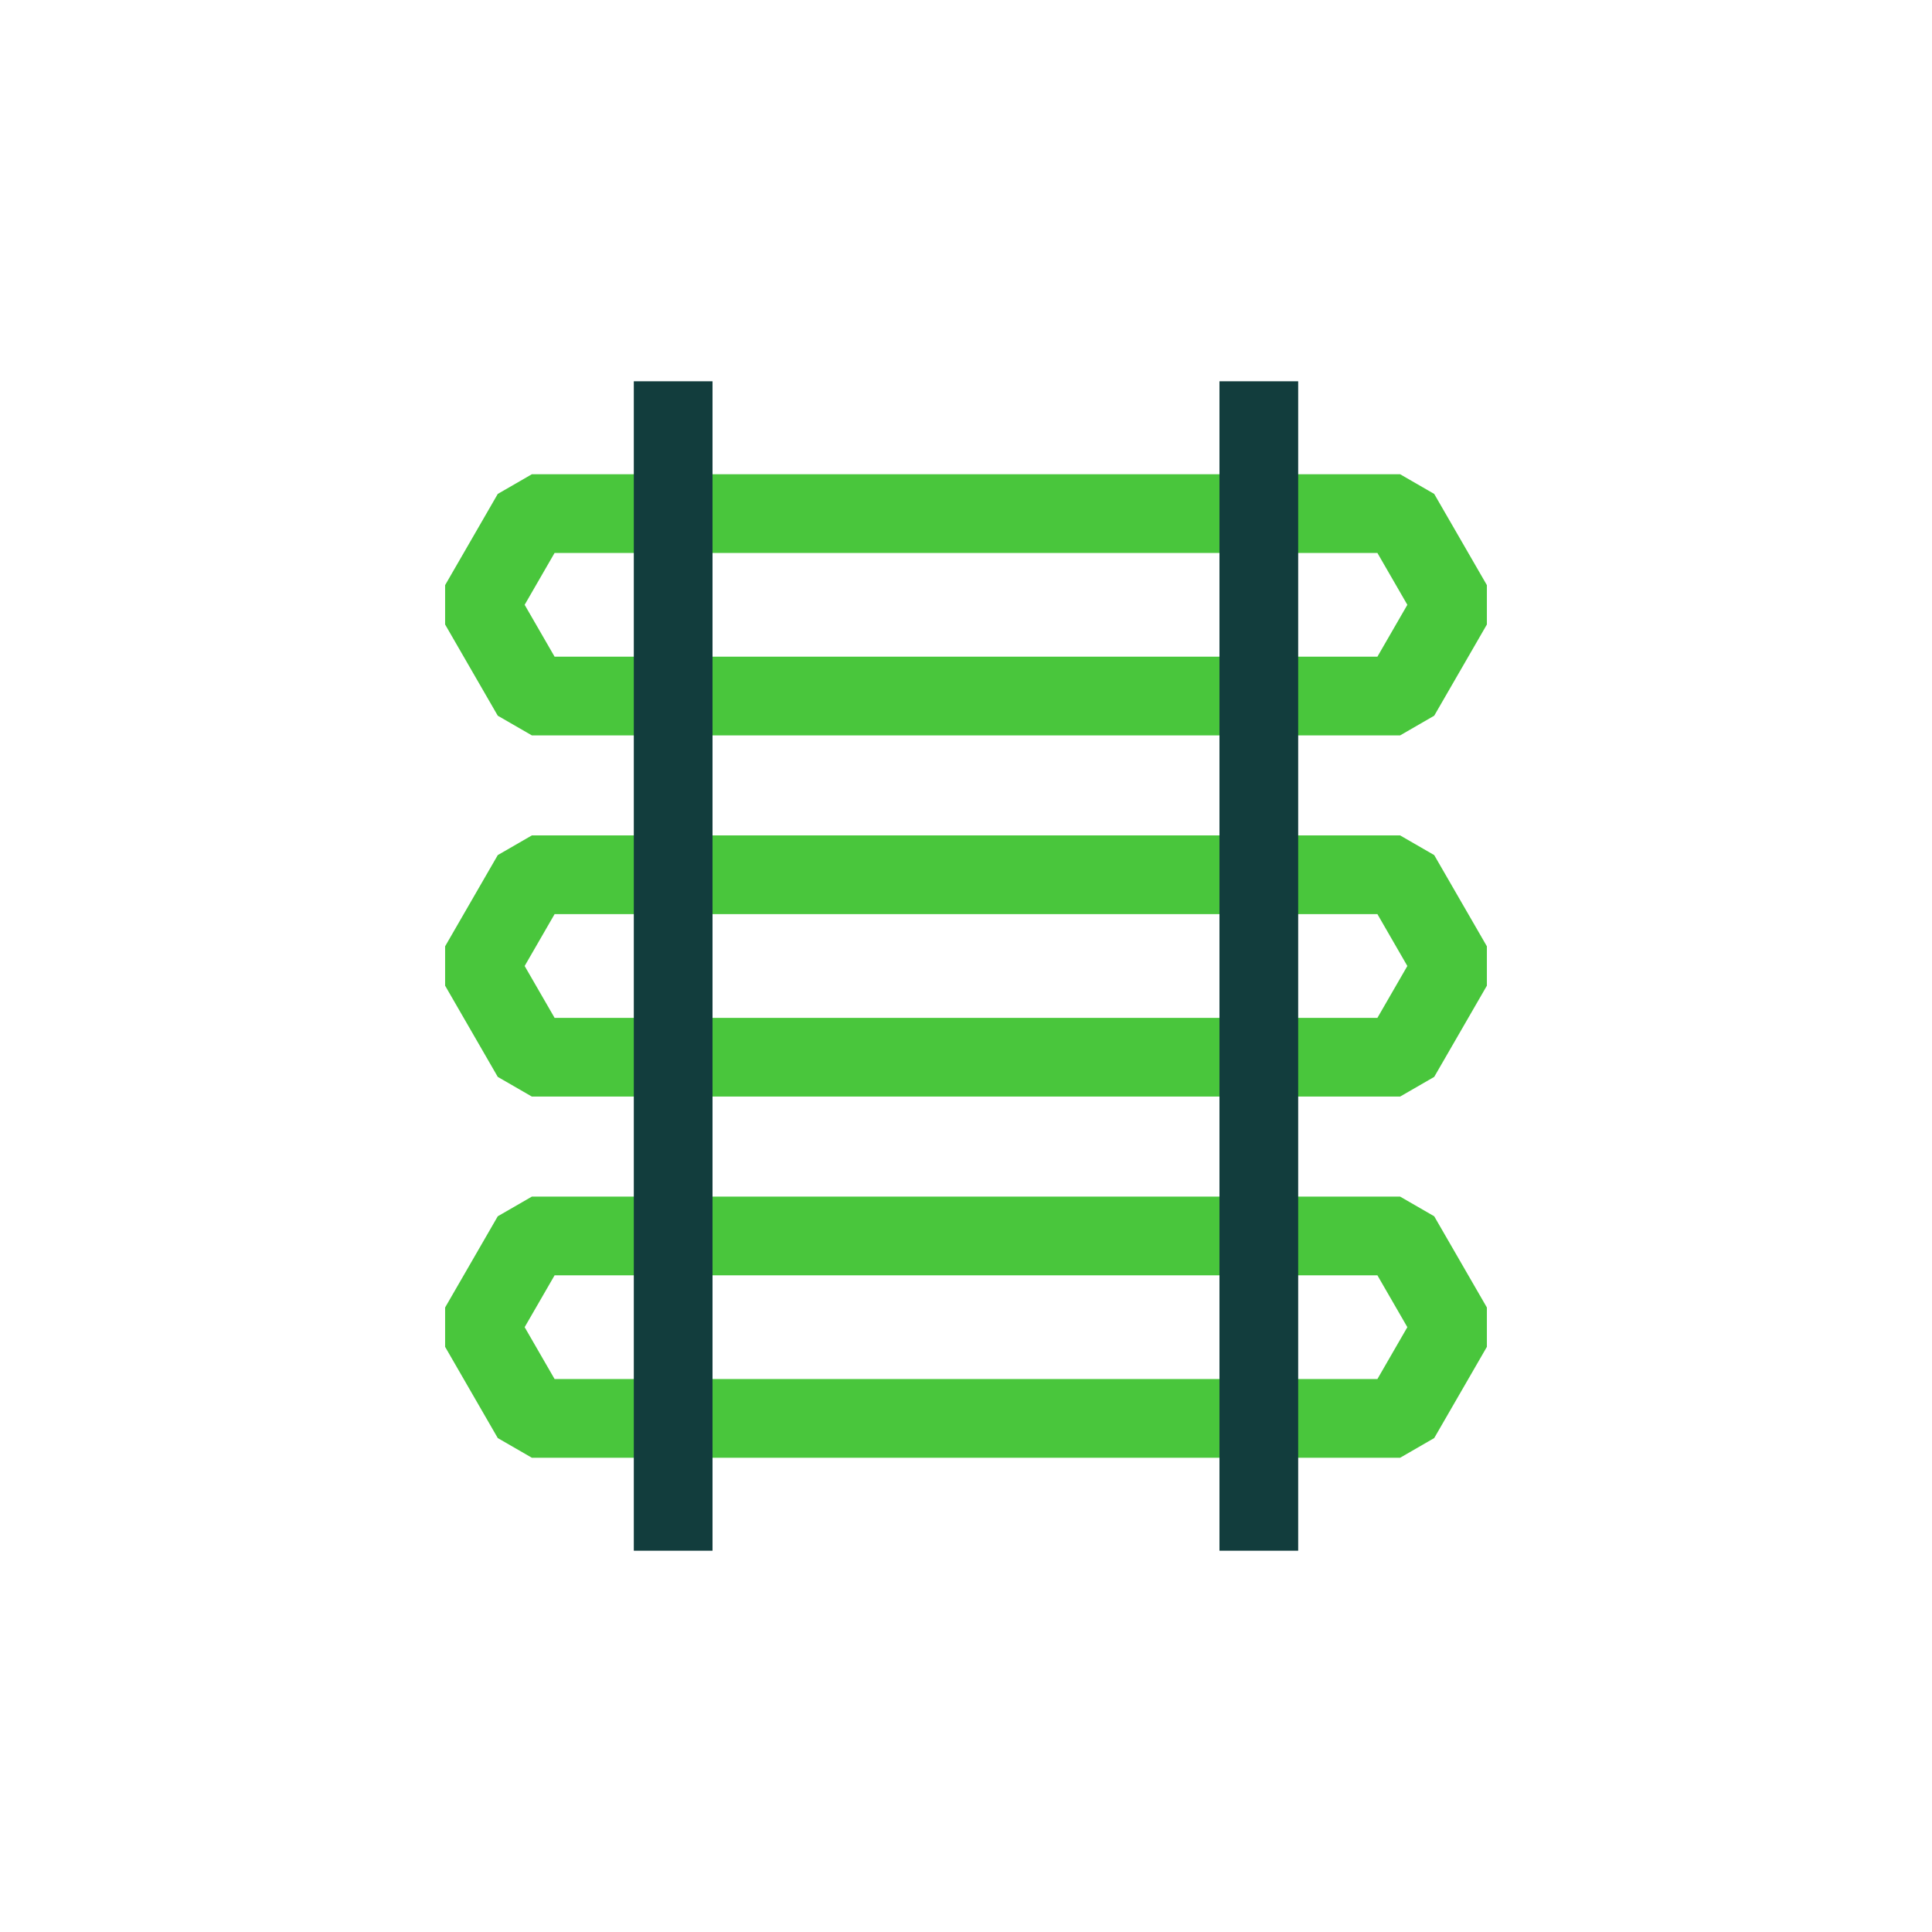 <svg enable-background="new 0 0 1080 1080" viewBox="0 0 1080 1080" xmlns="http://www.w3.org/2000/svg"><g fill="#49c63c"><path d="m782.677 411.086h-485.365l-19.057-11-29.434-50.993v-22l29.434-50.988 19.057-11h485.364l19.057 11 29.444 50.988v22l-29.444 50.993zm-472.656-44h459.959l16.736-28.993-16.736-28.988h-459.97l-16.726 28.988z"/><path d="m782.677 612.99h-485.365l-19.057-11-29.434-50.993v-22l29.434-50.993 19.057-11h485.364l19.057 11 29.444 50.993v22l-29.444 50.993zm-472.656-44h459.959l16.736-28.993-16.736-28.993h-459.959l-16.736 28.993z"/><path d="m782.677 814.89h-485.365l-19.057-11-29.434-50.993v-22l29.434-50.988 19.057-11h485.364l19.057 11 29.444 50.988v22l-29.444 50.993zm-472.656-44h459.959l16.736-28.993-16.736-28.988h-459.959l-16.736 28.988z"/></g><path d="m354.3 213.139h44v653.721h-44z" fill="#123d3d"/><path d="m681.689 213.139h44v653.721h-44z" fill="#123d3d"/></svg>